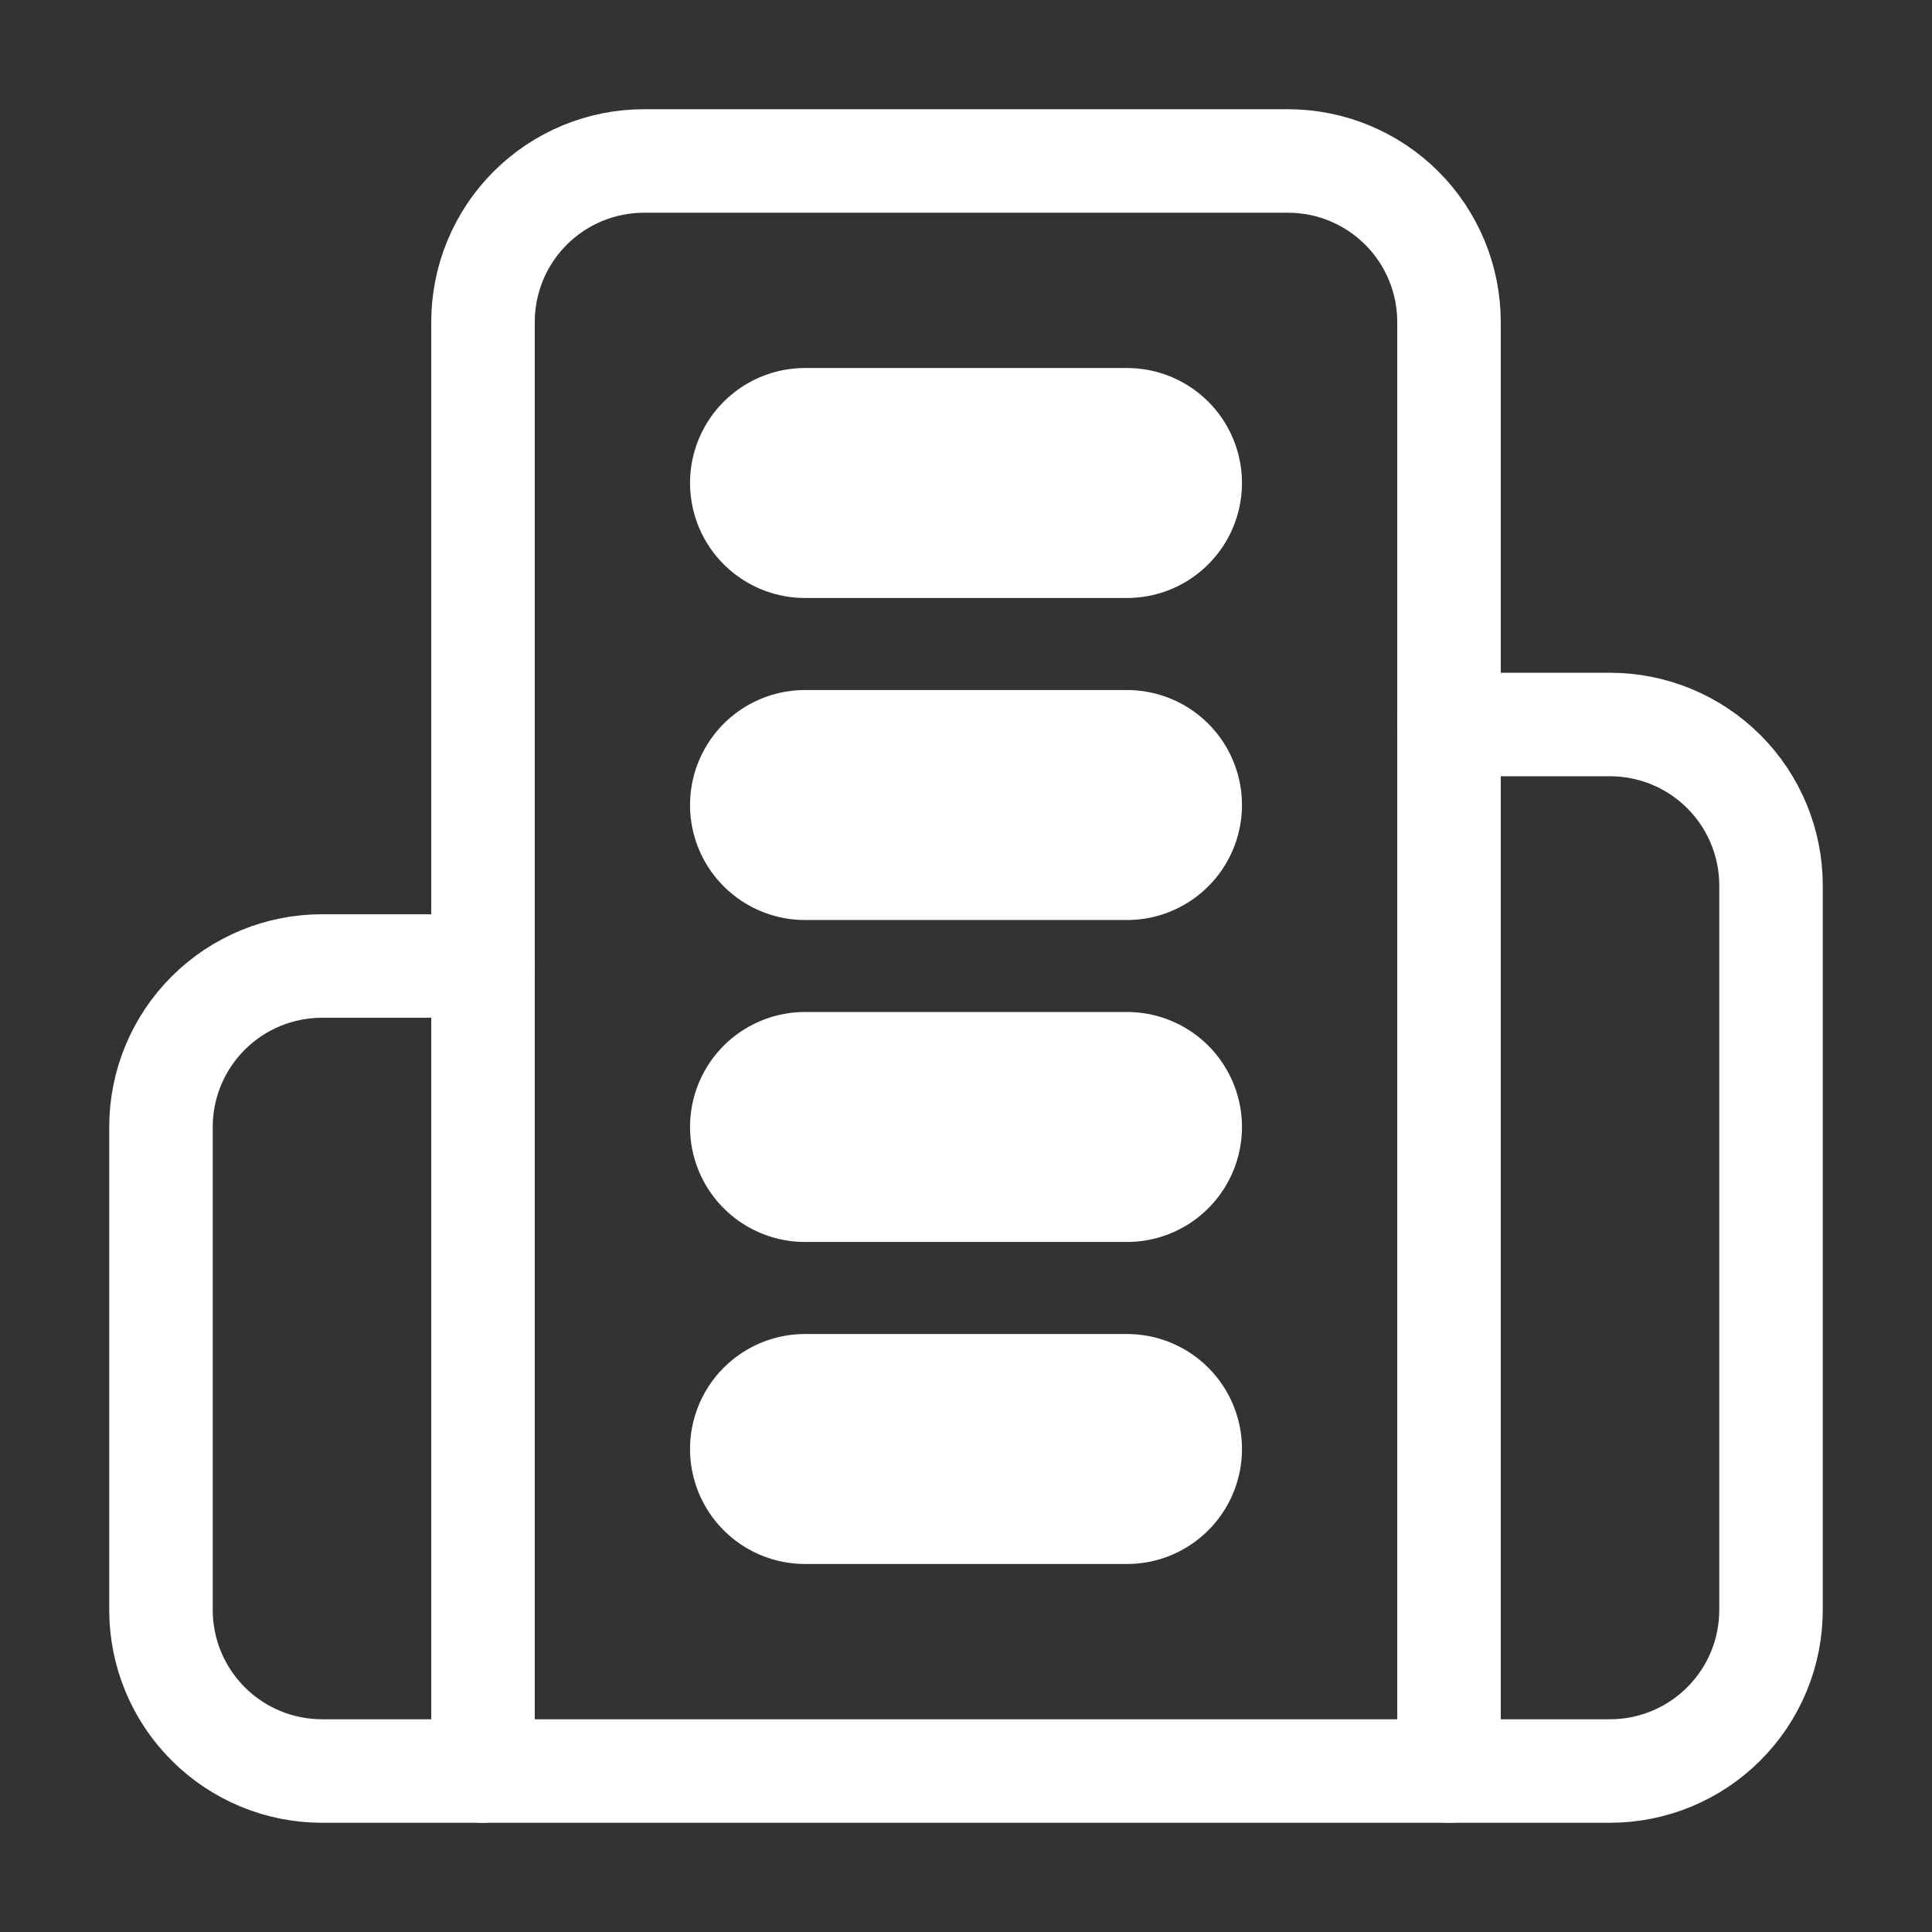 <?xml version="1.0" encoding="UTF-8"?>
<svg xmlns="http://www.w3.org/2000/svg" width="28" height="28" viewBox="0 0 28 28" fill="none">
  <rect x="0" y="0" width="28" height="28" fill="#333333" stroke="none"/>
  <path d="M7 25.667V4.667C7 4.048 7.246 3.454 7.683 3.017C8.121 2.579 8.714 2.333 9.333 2.333H18.667C19.285 2.333 19.879 2.579 20.317 3.017C20.754 3.454 21 4.048 21 4.667V25.667H7Z" stroke="white" stroke-width="1.5" stroke-linecap="round" stroke-linejoin="round"></path>
  <path d="M7 14H4.667C4.048 14 3.454 14.246 3.017 14.683C2.579 15.121 2.333 15.714 2.333 16.333V23.333C2.333 23.952 2.579 24.546 3.017 24.983C3.454 25.421 4.048 25.667 4.667 25.667H7" stroke="white" stroke-width="1.5" stroke-linecap="round" stroke-linejoin="round"></path>
  <path d="M21 10.5H23.333C23.952 10.5 24.546 10.746 24.983 11.183C25.421 11.621 25.667 12.214 25.667 12.833V23.333C25.667 23.952 25.421 24.546 24.983 24.983C24.546 25.421 23.952 25.667 23.333 25.667H21" stroke="white" stroke-width="1.5" stroke-linecap="round" stroke-linejoin="round"></path>
  <path d="M11.667 7H16.333" stroke="white" stroke-width="3.333" stroke-linecap="round" stroke-linejoin="round"></path>
  <path d="M11.667 11.667H16.333" stroke="white" stroke-width="3.333" stroke-linecap="round" stroke-linejoin="round"></path>
  <path d="M11.667 16.333H16.333" stroke="white" stroke-width="3.333" stroke-linecap="round" stroke-linejoin="round"></path>
  <path d="M11.667 21H16.333" stroke="white" stroke-width="3.333" stroke-linecap="round" stroke-linejoin="round"></path>
</svg>
